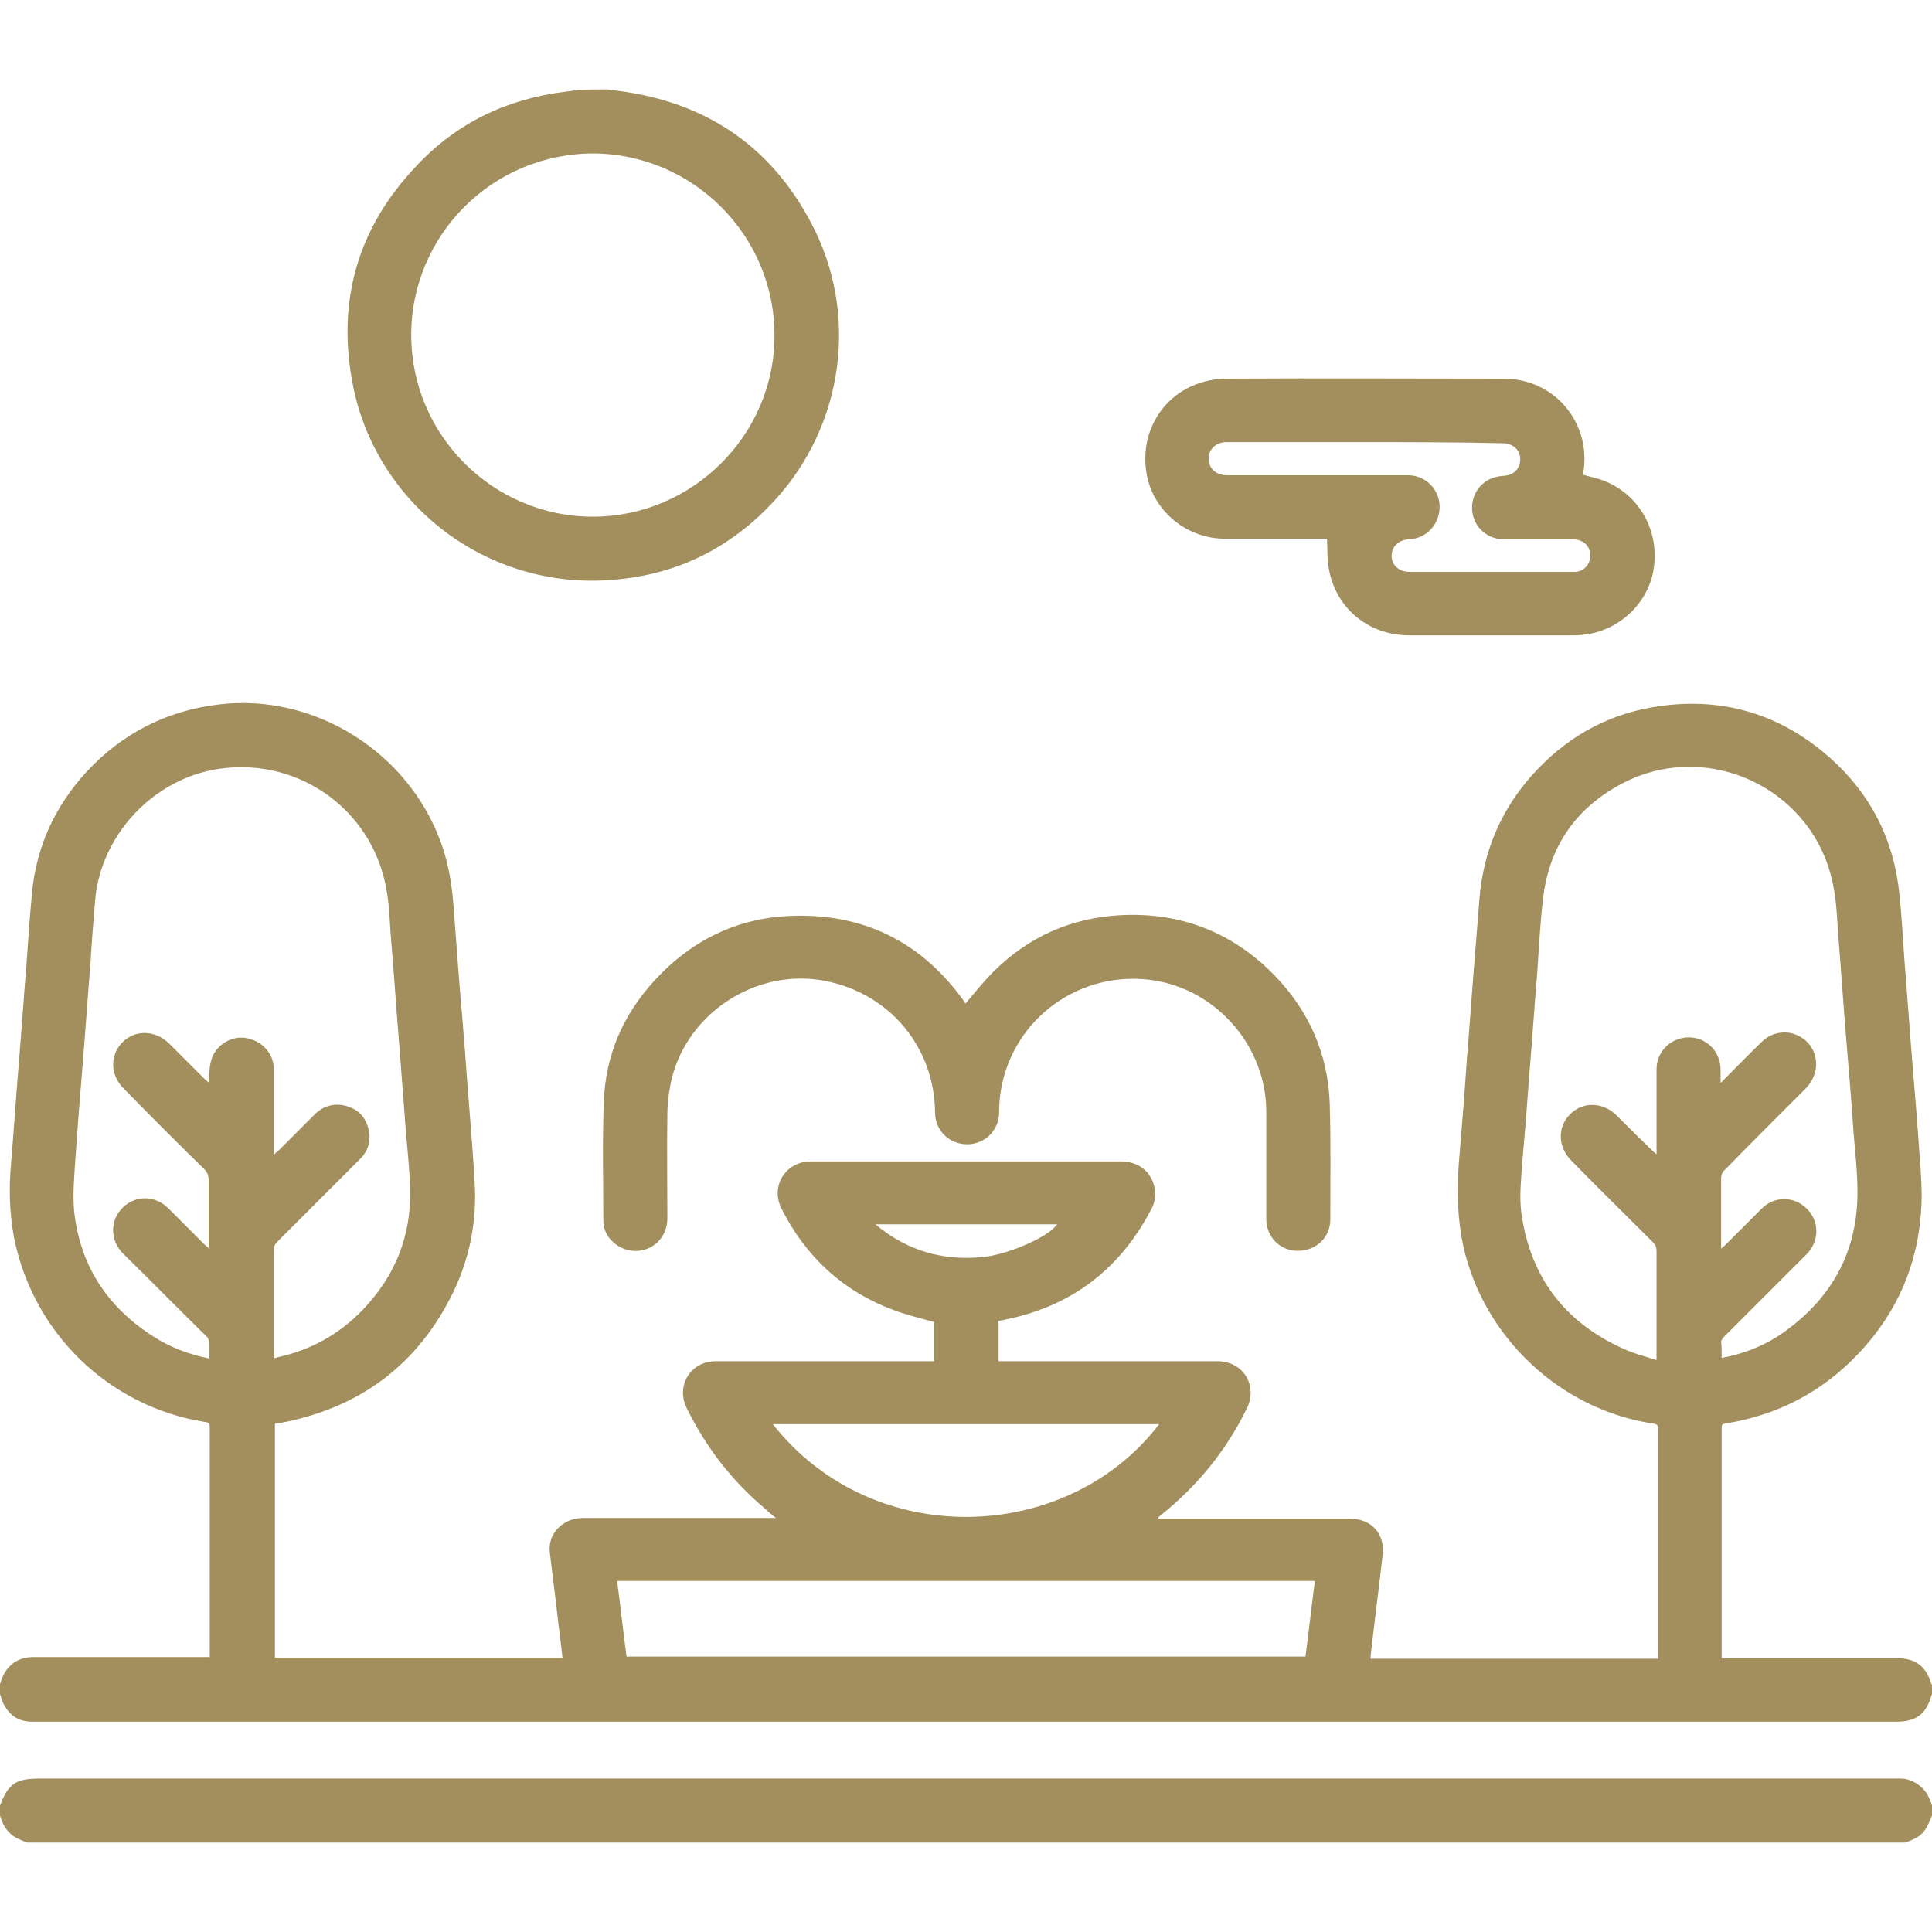 <?xml version="1.0" encoding="utf-8"?>
<!-- Generator: Adobe Illustrator 22.1.0, SVG Export Plug-In . SVG Version: 6.00 Build 0)  -->
<svg version="1.1" id="Слой_1" xmlns="http://www.w3.org/2000/svg" xmlns:xlink="http://www.w3.org/1999/xlink" x="0px" y="0px"
	 viewBox="0 0 350 350" style="enable-background:new 0 0 350 350;" xml:space="preserve">
<style type="text/css">
	.st0{fill:#A28F5D;}
</style>
<g>
	<path class="st0" d="M0,305.1c0.2-0.5,0.3-1.1,0.6-1.6c1.1-2.2,3-3.3,5.4-3.3c10.3,0,20.6,0,30.8,0c0.4,0,0.7,0,1.2,0
		c0-0.3,0-0.6,0-0.9c0-13.6,0-27.1,0-40.7c0-0.7-0.1-0.9-0.9-1C19.6,254.8,5.9,241.4,2.5,224c-0.8-4.4-0.9-8.8-0.5-13.2
		c0.5-6,0.9-12.1,1.4-18.1c0.5-6,0.9-12,1.4-18.1c0.3-4.3,0.6-8.6,1-12.9c0.8-8.4,4.2-15.7,9.9-21.9c6.5-7,14.6-11.1,24.1-12.2
		c17.3-2,34.2,8.7,40.1,25.1c1.4,3.8,2,7.8,2.3,11.9c0.5,6.8,1,13.6,1.6,20.4c0.5,6,0.9,12,1.4,18c0.3,3.8,0.6,7.6,0.8,11.4
		c0.4,6.8-0.9,13.4-3.8,19.5c-6.4,13.3-17,21.2-31.5,23.9c-0.3,0.1-0.5,0.1-0.8,0.1c0,0,0,0-0.1,0.1c0,14.1,0,28.1,0,42.3
		c17.3,0,34.7,0,52.1,0c-0.3-2.8-0.7-5.6-1-8.4c-0.4-3.6-0.9-7.2-1.3-10.7c-0.4-3.4,2.4-6.2,6-6.2c3.3,0,6.6,0,9.9,0
		c8,0,15.9,0,23.9,0c0.3,0,0.6,0,1.2,0c-0.8-0.6-1.4-1.1-1.9-1.6c-6.1-5.1-10.8-11.2-14.3-18.3c-2-4.1,0.7-8.5,5.3-8.5
		c12.8,0,25.7,0,38.5,0c0.3,0,0.7,0,1,0c0-2.5,0-4.9,0-7.1c-2.5-0.7-5-1.3-7.4-2.2c-9.1-3.4-15.8-9.6-20.2-18.3
		c-2.1-4.1,0.7-8.6,5.3-8.6c4.5,0,9.1,0,13.6,0c14.2,0,28.4,0,42.6,0c3,0,5.3,1.7,6,4.5c0.3,1.3,0.2,2.7-0.4,3.9
		c-5.7,11.1-14.6,17.9-26.8,20.3c-0.3,0.1-0.6,0.1-1,0.2c0,2.4,0,4.8,0,7.3c0.3,0,0.6,0,1,0c12.9,0,25.8,0,38.7,0
		c4.6,0,7.3,4.4,5.3,8.5c-3.7,7.6-8.9,14-15.5,19.3c-0.2,0.1-0.3,0.3-0.5,0.4c0,0,0,0.1-0.1,0.3c0.3,0,0.7,0,1,0
		c11.2,0,22.4,0,33.6,0c3.1,0,5.4,1.6,6,4.4c0.2,0.6,0.2,1.4,0.1,2c-0.7,6.2-1.5,12.3-2.2,18.5c0,0.1,0,0.3,0,0.5
		c17.3,0,34.7,0,52.1,0c0-0.3,0-0.6,0-0.9c0-13.5,0-27.1,0-40.6c0-0.7-0.1-1-0.9-1.1c-16.8-2.5-30.7-15.6-34.4-32.1
		c-1.1-5.1-1.2-10.2-0.8-15.3c0.5-6,1-12,1.4-18.1c0.5-6,0.9-12,1.4-18.1c0.3-3.8,0.6-7.5,0.9-11.3c0.7-9.1,4.2-17,10.5-23.6
		c6.1-6.4,13.5-10.3,22.3-11.5c10.9-1.5,20.7,1.2,29.2,8.1c8,6.5,12.8,14.9,14,25.2c0.5,4.2,0.7,8.5,1,12.7c0.5,6,0.9,12,1.4,18.1
		c0.5,6,1,12,1.4,18c0.2,2.7,0.4,5.4,0.3,8c-0.4,10.6-4.3,19.8-11.6,27.4c-6.6,6.9-14.6,11-24,12.5c-0.7,0.1-0.6,0.5-0.6,1
		c0,9.9,0,19.9,0,29.8c0,3.7,0,7.5,0,11.2c0,0.1,0,0.3,0,0.5c0.4,0,0.7,0,1.1,0c10.2,0,20.4,0,30.6,0c3.4,0,5.3,1.4,6.3,4.7
		c0,0,0.1,0.1,0.1,0.1c0,0.6,0,1.2,0,1.8c0,0-0.1,0.1-0.1,0.1c-0.9,3.4-2.8,4.8-6.3,4.8c-91.1,0-182.2,0-273.3,0
		c-21.5,0-43,0-64.5,0c-2.5,0-4.2-1.2-5.3-3.5c-0.2-0.5-0.3-1-0.5-1.5C0,306.3,0,305.7,0,305.1z M311.9,246
		c4.3-0.8,8.2-2.4,11.6-4.9c8.5-6.2,13-14.5,13-25.1c0-3.6-0.4-7.1-0.7-10.7c-0.4-5.9-0.9-11.9-1.4-17.8c-0.5-6.1-0.9-12.2-1.4-18.3
		c-0.2-2.9-0.3-5.9-0.9-8.8c-3.4-17.7-23.2-26.9-38.9-18.1c-8.1,4.5-12.7,11.5-13.7,20.8c-0.5,4.3-0.7,8.6-1,12.9
		c-0.5,6-0.9,12-1.4,18c-0.4,5.4-0.8,10.8-1.3,16.2c-0.2,3.2-0.6,6.3-0.2,9.5c1.6,11.6,7.8,19.8,18.4,24.6c1.9,0.9,4,1.4,6.1,2.1
		c0-0.6,0-0.9,0-1.2c0-6.2,0-12.4,0-18.6c0-0.6-0.2-1.1-0.6-1.5c-4.9-4.9-9.9-9.8-14.8-14.8c-2.5-2.5-2.6-6.1-0.3-8.4
		c2.3-2.4,6-2.3,8.5,0.2c2.2,2.2,4.4,4.4,6.6,6.5c0.2,0.2,0.3,0.3,0.6,0.5c0-0.4,0-0.7,0-1c0-4.8,0-9.6,0-14.4
		c0-4.1,4.1-6.8,7.9-5.4c2.3,0.9,3.7,3,3.7,5.6c0,0.7,0,1.4,0,2.3c2.6-2.6,5-5.1,7.5-7.5c1.8-1.8,4.7-2.2,6.9-0.9
		c3.4,1.9,3.9,6.4,1.1,9.3c-5,5-10,10-14.9,15c-0.3,0.3-0.5,0.8-0.5,1.3c0,4,0,8,0,12c0,0.2,0,0.5,0,0.8c0.3-0.3,0.5-0.4,0.7-0.6
		c2.2-2.2,4.5-4.5,6.7-6.7c2.1-2.1,5.4-2.2,7.6-0.4c2.8,2.2,3,6.2,0.5,8.7c-5,5-10,10-15,15c-0.2,0.2-0.5,0.6-0.5,0.9
		C311.9,243.8,311.9,244.9,311.9,246z M49.7,246c0.1,0,0.2,0,0.2,0c0.1,0,0.2,0,0.3-0.1c6.1-1.3,11.3-4.2,15.6-8.7
		c5.8-6.1,8.7-13.3,8.5-21.7c-0.1-3.7-0.5-7.3-0.8-10.9c-0.4-5.2-0.8-10.5-1.2-15.7c-0.5-6-0.9-12.1-1.4-18.1
		c-0.3-3.2-0.3-6.5-0.9-9.7c-2.6-14.9-16.8-24.5-31.6-21.6c-11.4,2.3-20.4,12.4-21.2,24c-0.3,3.6-0.6,7.3-0.8,10.9
		c-0.5,6-0.9,12-1.4,18.1c-0.5,6.1-1,12.2-1.4,18.3c-0.2,2.8-0.4,5.6-0.2,8.3c1,10.1,6,17.7,14.5,23.1c3,1.9,6.4,3.2,10,3.9
		c0-0.9,0-1.7,0-2.6c0-0.7-0.2-1.2-0.7-1.6c-5-4.9-9.9-9.9-14.9-14.8c-2.4-2.4-2.4-6-0.1-8.3c2.3-2.3,5.9-2.3,8.3,0.1
		c2.2,2.2,4.4,4.4,6.6,6.6c0.2,0.2,0.4,0.3,0.7,0.6c0-0.3,0-0.5,0-0.7c0-3.9,0-7.8,0-11.6c0-0.8-0.2-1.4-0.8-2
		c-4.9-4.8-9.8-9.7-14.6-14.6c-2.5-2.5-2.5-6.1-0.2-8.4c2.3-2.3,5.9-2.2,8.4,0.2c2.2,2.2,4.4,4.4,6.6,6.6c0.2,0.2,0.4,0.3,0.6,0.5
		c0.1-1.3,0.1-2.6,0.4-3.8c0.6-2.7,3.4-4.6,6.1-4.3c3,0.4,5.3,2.7,5.3,5.7c0,4.8,0,9.7,0,14.5c0,0.3,0,0.6,0,1
		c0.3-0.3,0.5-0.5,0.7-0.6c2.2-2.2,4.4-4.4,6.7-6.7c1.5-1.5,3.4-2.1,5.5-1.6c2.2,0.5,3.6,1.9,4.2,4c0.6,2.2,0.1,4.1-1.5,5.7
		c-5,5-10,10-15,15c-0.4,0.4-0.6,0.8-0.6,1.4c0,6.2,0,12.5,0,18.7C49.7,245.4,49.7,245.7,49.7,246z M238.2,286.4
		c-42.2,0-84.2,0-126.4,0c0.6,4.6,1.1,9.2,1.7,13.7c41,0,82,0,123,0C237.1,295.6,237.6,291,238.2,286.4z M210,258
		c-23.3,0-46.7,0-70,0C158.1,281,193.3,279.8,210,258z M158.6,221.8c5.7,4.8,12.3,6.7,19.7,5.9c4.5-0.5,11.8-3.7,13.2-5.9
		C180.5,221.8,169.5,221.8,158.6,221.8z"/>
	<path class="st0" d="M345.1,333.8c-113.4,0-226.8,0-340.2,0c-0.9-0.4-1.8-0.7-2.5-1.2c-1.3-0.9-2-2.3-2.4-3.7c0-0.6,0-1.2,0-1.8
		c1.5-4,2.9-4.9,7.2-4.9c112,0,224.1,0,336.1,0c0.3,0,0.6,0,0.9,0c1.4,0,2.6,0.5,3.7,1.4c1.1,0.9,1.7,2.2,2.1,3.5c0,0.6,0,1.2,0,1.8
		c-0.4,0.9-0.7,1.8-1.2,2.5C348,332.7,346.6,333.3,345.1,333.8z"/>
	<path class="st0" d="M110.1,16.2c1.2,0.2,2.4,0.3,3.6,0.5c15,2.4,26.1,10.2,33.2,23.6c8.8,16.5,6,36.8-6.7,50.5
		c-7.5,8.1-16.7,12.9-27.7,14.1C88.9,107.6,68.4,91.7,64,70.1c-3.1-15.3,0.7-28.8,11.5-40.1c7.3-7.8,16.4-12.1,27-13.4
		c0.8-0.1,1.6-0.2,2.3-0.3C106.6,16.2,108.3,16.2,110.1,16.2z M107.4,93.6c18.1,0,33-14.9,32.9-32.9c0-18.1-14.8-32.8-32.8-32.9
		c-18.2,0-33,14.7-33,32.9C74.5,78.8,89.3,93.6,107.4,93.6z"/>
	<path class="st0" d="M174.9,181.8c1.7-2,3.3-4,5.2-5.9c6.3-6.2,13.9-9.6,22.8-10.1c10.8-0.6,20.2,3,27.8,10.7
		c6.4,6.5,9.9,14.4,10.2,23.5c0.2,7,0.1,13.9,0.1,20.9c0,3.3-2.6,5.7-5.9,5.7c-3.2,0-5.7-2.5-5.7-5.8c0-6.5,0-12.9,0-19.4
		c0-11.7-8.8-22-20.4-23.8c-13.2-2-25.5,6.8-27.7,20c-0.2,1.3-0.3,2.7-0.3,4.1c-0.1,3.1-2.6,5.6-5.8,5.6c-3.2,0-5.8-2.5-5.8-5.7
		c-0.1-11.9-8.2-21.6-19.9-23.9c-12.8-2.5-25.8,6.3-28.1,19.1c-0.3,1.7-0.5,3.4-0.5,5c-0.1,6.3,0,12.6,0,18.9c0,4.6-4.6,7.3-8.6,5.2
		c-1.9-1.1-3-2.7-3-4.9c0-7.2-0.2-14.3,0.1-21.5c0.3-8.4,3.5-15.7,9.2-21.9c6.8-7.4,15.3-11.5,25.4-11.7c13-0.3,23.3,5.1,30.8,15.7
		C174.7,181.6,174.8,181.7,174.9,181.8C174.9,181.8,174.9,181.8,174.9,181.8z"/>
	<path class="st0" d="M240.4,97.6c-0.1,0-0.4,0-0.7,0c-5.9,0-11.8,0-17.7,0c-7.1,0-13.2-5.1-14.3-11.9c-1.2-7.2,2.7-14,9.6-16.3
		c1.5-0.5,3.2-0.8,4.8-0.8c16.8-0.1,33.5,0,50.3,0c9.3,0,16,8.1,14.4,17.2c0,0.1,0,0.2,0,0.2c1.3,0.4,2.5,0.6,3.8,1.1
		c6.3,2.5,10,8.9,9,15.8c-0.9,6.4-6.4,11.5-12.9,12.1c-0.7,0.1-1.3,0.1-2,0.1c-9.8,0-19.6,0-29.4,0c-7.2,0-13.1-4.7-14.5-11.7
		C240.4,101.6,240.5,99.6,240.4,97.6z M247.2,80.1c-8.3,0-16.5,0-24.8,0c-0.4,0-0.8,0-1.1,0.1c-1.5,0.3-2.6,1.8-2.3,3.4
		c0.3,1.6,1.5,2.5,3.4,2.5c6.7,0,13.4,0,20.2,0c4.2,0,8.3,0,12.5,0c3.2,0,5.7,2.6,5.7,5.7c0,3.2-2.4,5.8-5.6,5.9
		c-1.8,0.1-3.1,1.3-3.1,3c0,1.7,1.4,2.9,3.2,2.9c7.3,0,14.5,0,21.8,0c2.7,0,5.4,0,8.1,0c1.7,0,2.9-1.3,2.9-3c0-1.7-1.3-2.9-3.2-2.9
		c-4.2,0-8.3,0-12.5,0c-2.4,0-4.6-1.5-5.4-3.8c-0.8-2.3-0.1-4.9,1.8-6.4c1.1-0.9,2.3-1.2,3.6-1.3c1.9-0.1,3.1-1.4,3-3.2
		c-0.1-1.6-1.4-2.7-3.2-2.7C263.9,80.1,255.5,80.1,247.2,80.1z"/>
</g>
</svg>

